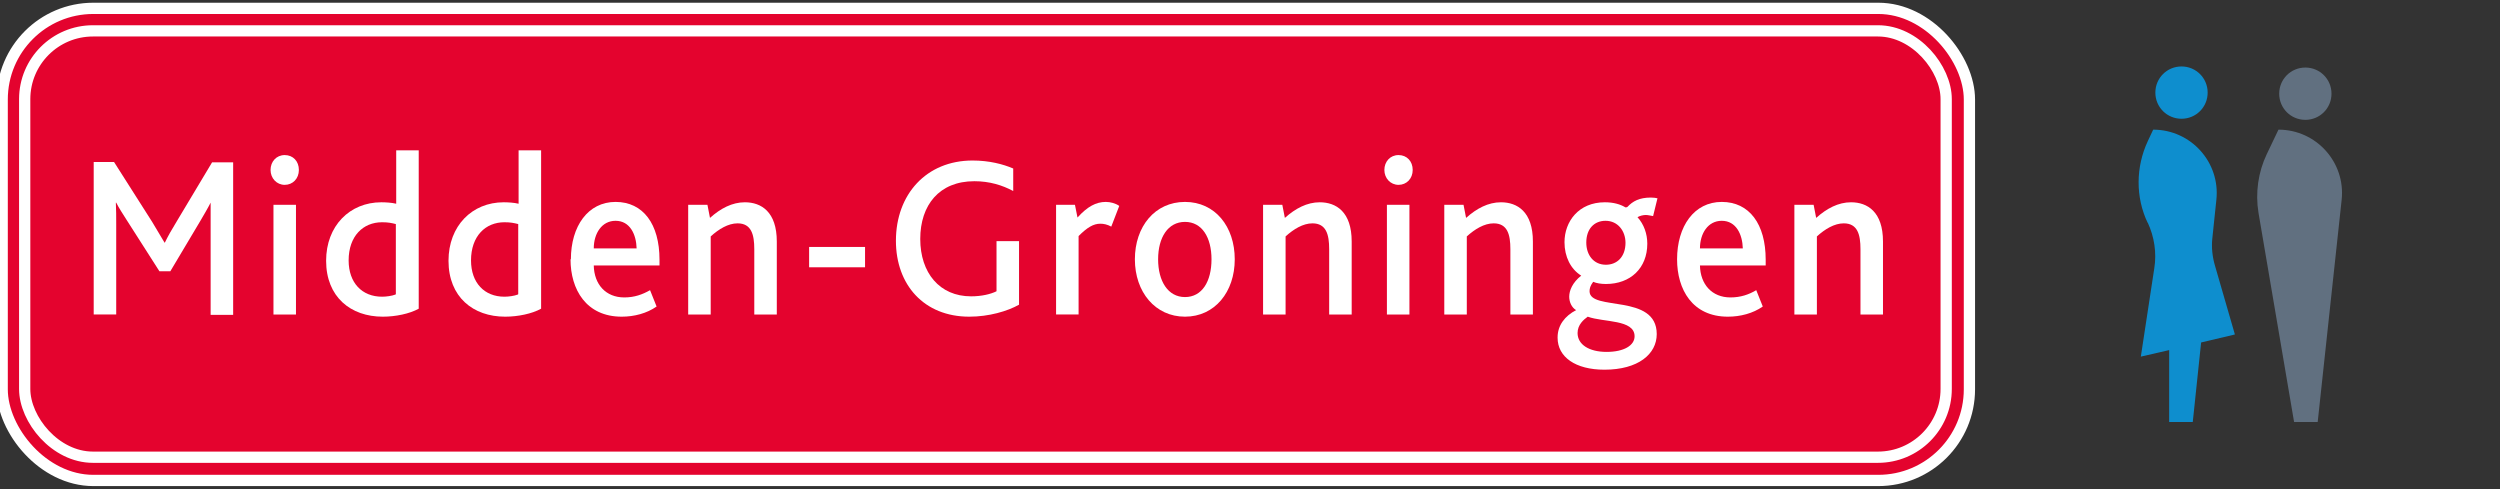 <?xml version="1.0" encoding="UTF-8"?>
<svg id="Laag_1" data-name="Laag 1" xmlns="http://www.w3.org/2000/svg" viewBox="0 0 68.84 13.47">
  <rect x="0" y="0" width="68.84" height="13.47" fill="#333333" stroke="none"/>
  <defs>
    <style>
      .cls-1 {
        fill: #0e8ece;
      }

      .cls-2 {
        fill: #617080;
      }

      .cls-3 {
        fill: #e4032e;
      }

      .cls-4 {
        fill: #fff;
      }

      .cls-5 {
        fill: none;
        stroke: #fff;
        stroke-width: .31px;
      }
    </style>
  </defs>
  <g>
    <path class="cls-2" d="M62.76,2.58c0,.4.32.72.72.72s.72-.32.72-.72-.32-.72-.72-.72-.72.32-.72.72"/>
    <path class="cls-2" d="M63.17,11.62l-.98-5.76c-.09-.55-.01-1.12.23-1.62l.32-.67c1.04,0,1.85.9,1.74,1.93l-.66,6.12h-.65Z"/>
    <path class="cls-1" d="M59.35,2.55c0,.4.32.72.72.72s.72-.32.72-.72-.32-.72-.72-.72-.72.32-.72.72"/>
    <path class="cls-1" d="M59.14,6.14h0c-.34-.71-.33-1.54,0-2.25l.15-.32c1.04,0,1.85.9,1.74,1.93l-.11,1.05c-.03.26,0,.52.07.76l.55,1.9-.93.22-.23,2.19h-.65v-1.98l-.78.18.37-2.43c.07-.43,0-.87-.18-1.26"/>
  </g>
  <rect class="cls-3" x=".06" y=".23" width="54.17" height="13" rx="2.51" ry="2.51"/>
  <g>
    <path class="cls-4" d="M2.57,4.46h.57l1.05,1.65c.14.24.24.4.34.57h.01c.08-.17.19-.36.33-.59l.97-1.62h.58v4.2h-.62v-2.48c0-.18,0-.42,0-.61h0c-.07.14-.2.36-.27.48l-.84,1.41h-.3l-.92-1.44c-.08-.13-.19-.29-.27-.45h-.01c.01.18.01.42.01.59v2.49h-.62v-4.2Z"/>
    <path class="cls-4" d="M7.45,4.68c0-.23.16-.41.39-.41s.39.17.39.41-.17.41-.39.41-.39-.18-.39-.41ZM7.53,5.64h.62v3.02h-.62v-3.02Z"/>
    <path class="cls-4" d="M8.98,7.18c0-.96.65-1.61,1.52-1.61.12,0,.29.01.41.04v-1.47h.62v4.36c-.25.14-.64.22-.99.22-.88,0-1.56-.54-1.56-1.54ZM10.9,8.1v-1.93c-.12-.03-.21-.05-.38-.05-.52,0-.92.38-.92,1.05,0,.62.37,1,.92,1,.11,0,.27-.02.37-.06Z"/>
    <path class="cls-4" d="M12.35,7.18c0-.96.65-1.61,1.52-1.61.12,0,.29.01.41.04v-1.47h.62v4.36c-.25.14-.64.22-.99.22-.88,0-1.56-.54-1.56-1.54ZM14.27,8.1v-1.93c-.12-.03-.21-.05-.38-.05-.52,0-.92.38-.92,1.05,0,.62.37,1,.92,1,.11,0,.27-.02.37-.06Z"/>
    <path class="cls-4" d="M15.72,7.14c0-.91.47-1.58,1.23-1.58s1.21.61,1.21,1.59v.16h-1.81c.01.52.33.88.84.88.28,0,.5-.08.71-.2l.18.45c-.27.19-.62.28-.96.28-.98,0-1.41-.75-1.41-1.58ZM17.53,6.84c-.01-.38-.18-.76-.58-.76-.38,0-.6.35-.6.76h1.18Z"/>
    <path class="cls-4" d="M18.96,5.64h.52l.07.36c.29-.26.61-.43.96-.43.45,0,.88.26.88,1.08v2.01h-.62v-1.8c0-.4-.08-.71-.46-.71-.26,0-.52.16-.74.36v2.15h-.62v-3.02Z"/>
    <path class="cls-4" d="M22.28,6.8h1.54v.56h-1.54v-.56Z"/>
    <path class="cls-4" d="M28.06,8.39c-.32.18-.83.33-1.37.33-1.25,0-2.02-.88-2.02-2.09,0-1.28.84-2.21,2.11-2.21.46,0,.84.1,1.12.22v.62c-.3-.16-.65-.27-1.07-.27-.97,0-1.49.66-1.49,1.59s.53,1.58,1.4,1.58c.29,0,.54-.06.7-.14v-1.38h.62v1.75Z"/>
    <path class="cls-4" d="M29.08,5.64h.52l.07.35c.27-.3.51-.43.78-.43.13,0,.27.04.37.11l-.22.57c-.11-.06-.21-.08-.3-.08-.19,0-.36.1-.6.34v2.16h-.62v-3.02Z"/>
    <path class="cls-4" d="M31.25,7.14c0-.9.55-1.58,1.38-1.58s1.37.68,1.37,1.58-.55,1.58-1.37,1.58-1.38-.68-1.38-1.58ZM33.36,7.14c0-.6-.26-1.03-.73-1.03s-.74.43-.74,1.03.27,1.04.74,1.04.73-.43.73-1.04Z"/>
    <path class="cls-4" d="M34.79,5.64h.52l.07.36c.29-.26.61-.43.96-.43.45,0,.88.26.88,1.08v2.01h-.62v-1.8c0-.4-.08-.71-.46-.71-.26,0-.52.16-.74.36v2.15h-.62v-3.02Z"/>
    <path class="cls-4" d="M38.12,4.68c0-.23.16-.41.39-.41s.39.17.39.41-.17.41-.39.41-.39-.18-.39-.41ZM38.19,5.64h.62v3.02h-.62v-3.02Z"/>
    <path class="cls-4" d="M39.78,5.64h.52l.07.36c.29-.26.61-.43.96-.43.45,0,.88.26.88,1.08v2.01h-.62v-1.8c0-.4-.08-.71-.46-.71-.26,0-.52.16-.74.36v2.15h-.62v-3.02Z"/>
    <path class="cls-4" d="M42.89,9.29c0-.33.2-.59.51-.75-.12-.07-.19-.22-.19-.37,0-.17.09-.39.33-.58-.29-.18-.46-.52-.46-.92,0-.57.39-1.1,1.11-1.1.25,0,.43.06.55.13.03.02.04.01.07,0,.15-.16.33-.26.65-.26.07,0,.14.01.18.02l-.12.49c-.07-.01-.14-.03-.2-.03-.07,0-.16.02-.23.06.18.2.27.46.27.73,0,.67-.46,1.11-1.14,1.11-.13,0-.26-.02-.35-.06-.08.11-.1.18-.1.26,0,.56,1.85.05,1.85,1.18,0,.55-.51.98-1.44.98-.8,0-1.29-.35-1.29-.88ZM45.01,9.26c0-.47-.86-.38-1.29-.54-.11.08-.28.22-.28.45,0,.32.32.52.8.52s.77-.18.77-.43ZM44.76,6.69c0-.33-.21-.61-.55-.61-.31,0-.53.22-.53.6,0,.34.2.61.54.61.3,0,.54-.21.54-.61Z"/>
    <path class="cls-4" d="M46.18,7.14c0-.91.47-1.58,1.23-1.58s1.21.61,1.21,1.59v.16h-1.81c.01.52.33.88.84.88.28,0,.51-.08.71-.2l.18.45c-.27.19-.62.28-.96.28-.98,0-1.4-.75-1.4-1.58ZM47.99,6.84c-.01-.38-.18-.76-.58-.76-.38,0-.6.35-.6.76h1.18Z"/>
    <path class="cls-4" d="M49.42,5.64h.52l.07.36c.29-.26.61-.43.96-.43.45,0,.88.26.88,1.08v2.01h-.62v-1.8c0-.4-.08-.71-.46-.71-.26,0-.52.16-.74.36v2.15h-.62v-3.02Z"/>
  </g>
  <g>
    <rect class="cls-5" x=".06" y=".23" width="54.17" height="13" rx="2.51" ry="2.51"/>
    <rect class="cls-5" x=".68" y=".85" width="52.91" height="11.74" rx="1.88" ry="1.88"/>
  </g>
</svg>